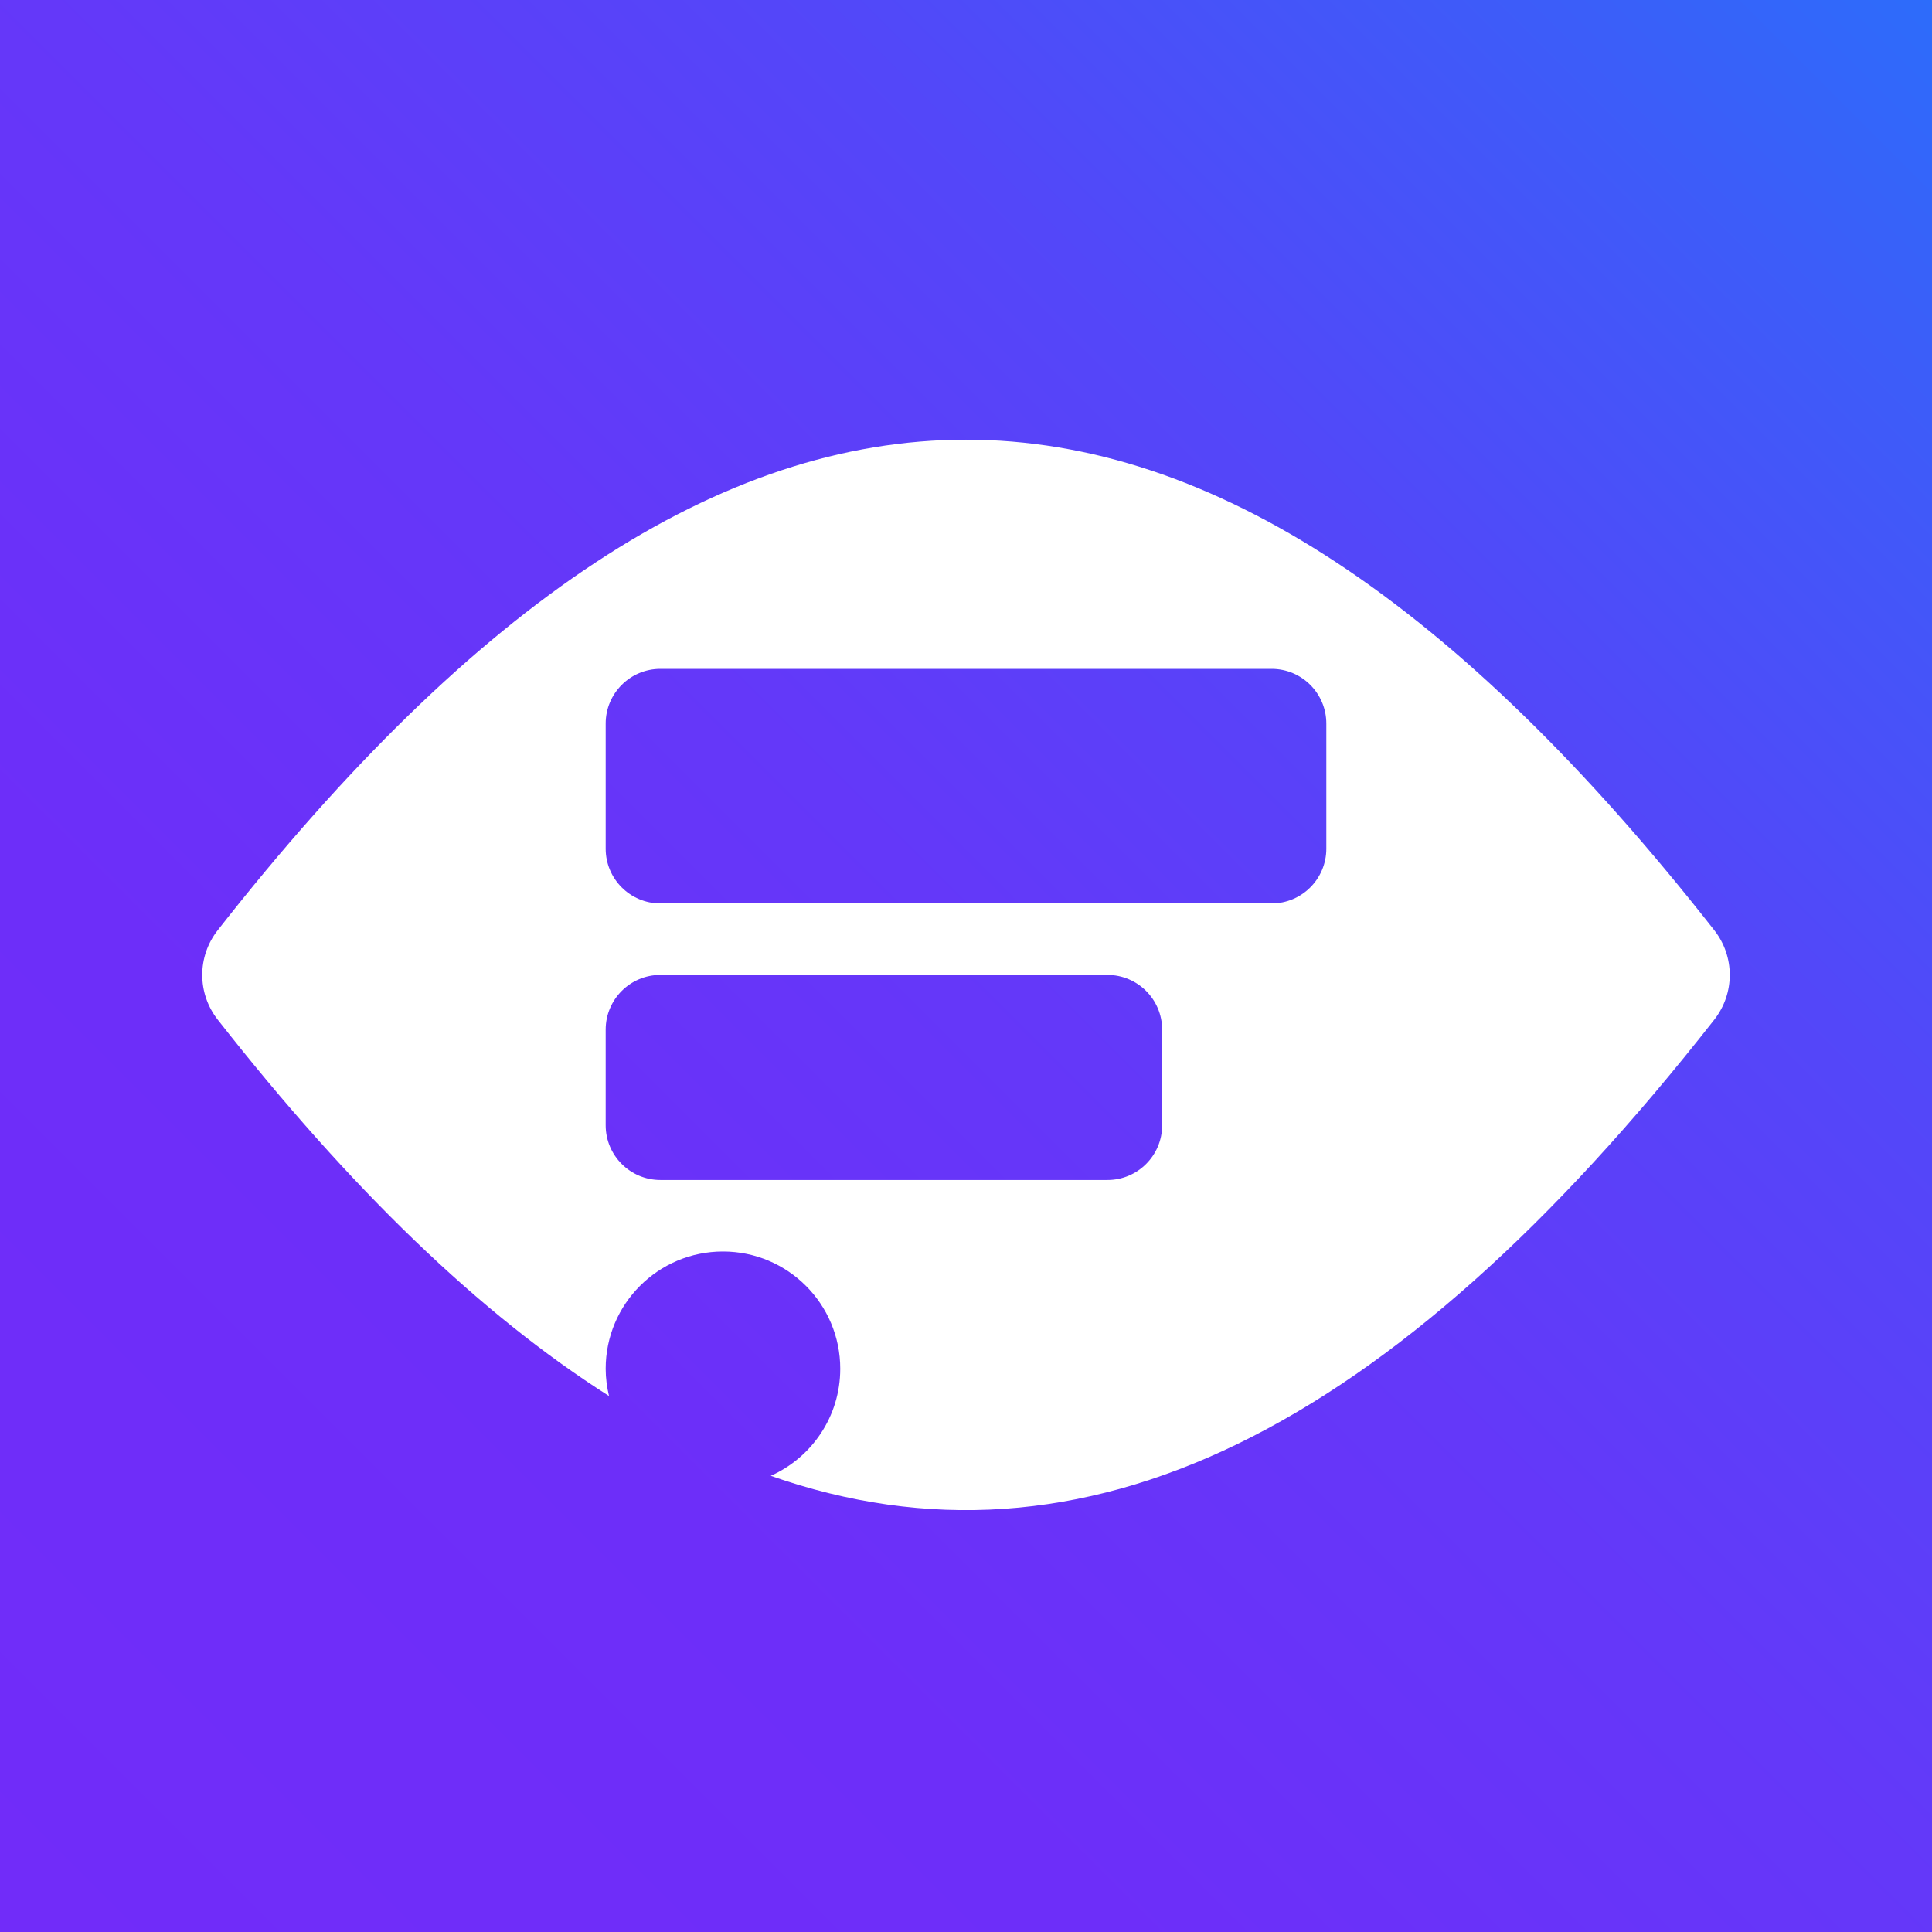 <?xml version="1.0" encoding="UTF-8"?><svg id="Layer_1" xmlns="http://www.w3.org/2000/svg" width="383.16" height="383.16" xmlns:xlink="http://www.w3.org/1999/xlink" viewBox="0 0 383.16 383.16"><rect x="0" y="0" width="383.16" height="383.16" fill="#333333" stroke="none"/><defs><style>.cls-1{fill:url(#linear-gradient);}.cls-1,.cls-2{stroke-width:0px;}.cls-2{fill:#fff;}</style><linearGradient id="linear-gradient" x1="0" y1="383.16" x2="383.16" y2="0" gradientUnits="userSpaceOnUse"><stop offset="0" stop-color="#712cf9"/><stop offset=".29" stop-color="#6d2ef9"/><stop offset=".51" stop-color="#6438f9"/><stop offset=".71" stop-color="#5347f9"/><stop offset=".9" stop-color="#3c5df9"/><stop offset="1" stop-color="#2d6cfa"/></linearGradient></defs><rect class="cls-1" width="383.16" height="383.16"/><path class="cls-2" d="M339.99,184.5c-101.7-129.73-195.12-129.73-296.82,0-4.08,5.21-4.08,12.5,0,17.71,26.33,33.59,52.1,58.45,77.61,74.65-.41-1.74-.66-3.54-.66-5.4h0c0-12.85,10.41-23.26,23.26-23.26h0c12.85,0,23.26,10.41,23.26,23.26h0c0,9.47-5.66,17.6-13.78,21.23,61.86,21.68,122.84-8.47,187.13-90.48,4.08-5.21,4.08-12.5,0-17.71ZM230.48,223.17c0,5.99-4.86,10.85-10.85,10.85h-88.66c-5.99,0-10.85-4.86-10.85-10.85v-18.97c0-5.99,4.86-10.85,10.85-10.85h88.66c5.99,0,10.85,4.86,10.85,10.85v18.97ZM263.04,168.32c0,5.99-4.86,10.85-10.85,10.85h-121.22c-5.99,0-10.85-4.86-10.85-10.85v-24.82c0-5.99,4.86-10.85,10.85-10.85h121.22c5.99,0,10.85,4.86,10.85,10.85v24.82Z"/></svg>